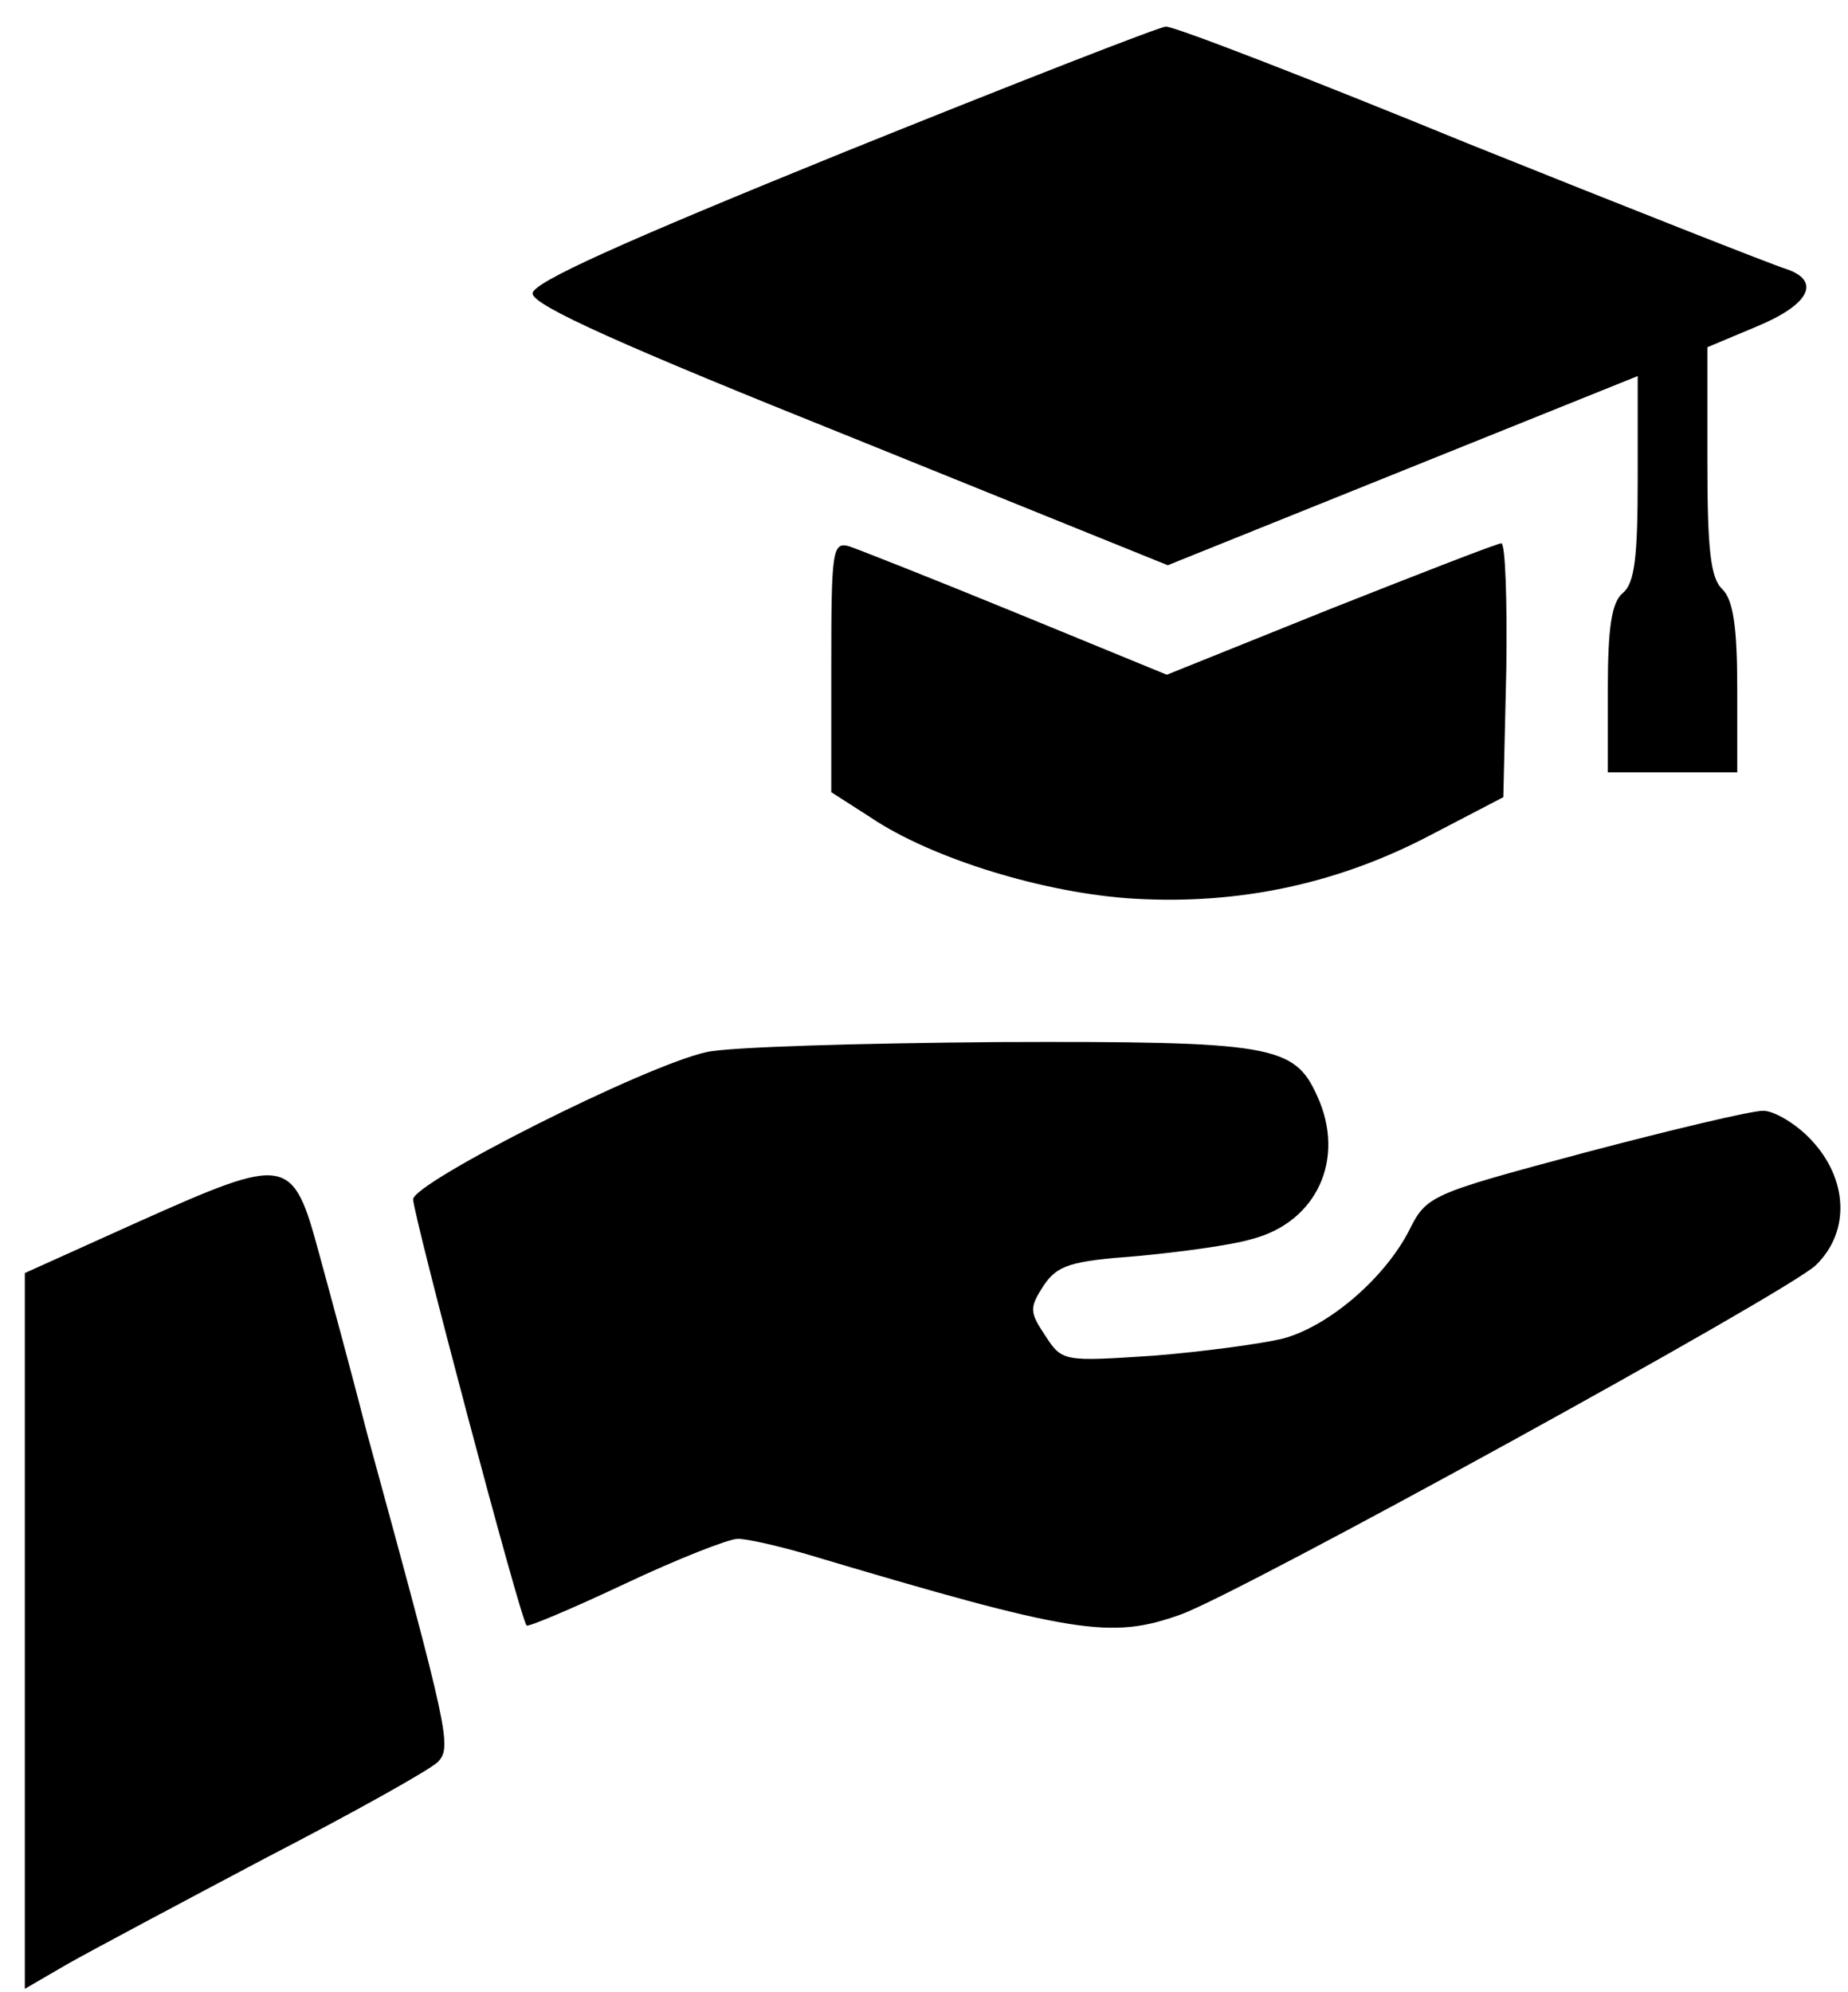 <svg width="64" height="69" viewBox="0 0 64 69" fill="none" xmlns="http://www.w3.org/2000/svg">
<path d="M29.236 5.268C21.513 8.405 18.444 9.784 18.444 10.164C18.444 10.578 21.616 11.991 29.443 15.129L40.442 19.577L48.579 16.301L56.717 13.025V16.577C56.717 19.301 56.613 20.197 56.199 20.542C55.82 20.852 55.682 21.714 55.682 23.852V26.748H57.923H60.164V23.852C60.164 21.714 60.026 20.783 59.647 20.404C59.233 20.025 59.13 18.99 59.13 15.956V12.026L60.854 11.302C62.681 10.543 63.095 9.715 61.819 9.302C61.371 9.164 56.475 7.233 50.889 4.992C45.338 2.716 40.615 0.889 40.373 0.923C40.166 0.923 35.132 2.889 29.236 5.268Z" fill="black"/>
<path d="M28.789 23.093V27.438L30.134 28.3C32.272 29.748 36.237 30.955 39.305 31.127C42.926 31.334 46.339 30.61 49.546 28.921L52.063 27.61L52.166 23.197C52.201 20.783 52.132 18.818 51.994 18.818C51.856 18.818 49.201 19.852 46.063 21.094L40.409 23.369L35.202 21.232C32.34 20.059 29.72 19.025 29.41 18.922C28.823 18.749 28.789 19.094 28.789 23.093Z" fill="black"/>
<path d="M24.479 36.437C22.376 36.885 14.308 40.954 14.308 41.54C14.308 42.057 18.031 56.125 18.238 56.297C18.273 56.366 19.824 55.711 21.652 54.849C23.479 53.987 25.238 53.297 25.548 53.297C25.893 53.297 26.927 53.539 27.892 53.815C37.236 56.607 38.478 56.78 40.891 55.918C42.925 55.194 61.993 44.712 62.889 43.816C64.096 42.643 63.992 40.816 62.717 39.471C62.2 38.919 61.441 38.471 61.062 38.471C60.648 38.471 57.89 39.126 54.89 39.919C49.477 41.367 49.408 41.402 48.787 42.643C47.925 44.298 45.994 45.953 44.408 46.367C43.684 46.539 41.684 46.815 39.96 46.953C36.823 47.16 36.788 47.16 36.202 46.264C35.65 45.436 35.65 45.298 36.133 44.54C36.616 43.816 37.064 43.678 39.374 43.505C40.857 43.367 42.65 43.126 43.339 42.919C45.615 42.333 46.615 40.126 45.615 37.954C44.822 36.196 44.063 36.058 34.581 36.092C29.789 36.127 25.238 36.264 24.479 36.437Z" fill="black"/>
<path d="M4.757 42.333L0.86 44.091V56.469V68.882L2.343 68.02C3.136 67.572 6.239 65.917 9.239 64.331C12.239 62.779 14.893 61.297 15.169 61.021C15.652 60.504 15.549 60.021 12.721 49.677C12.239 47.781 11.48 44.988 11.066 43.471C10.135 40.023 9.997 39.988 4.757 42.333Z" fill="black"/>
</svg>
